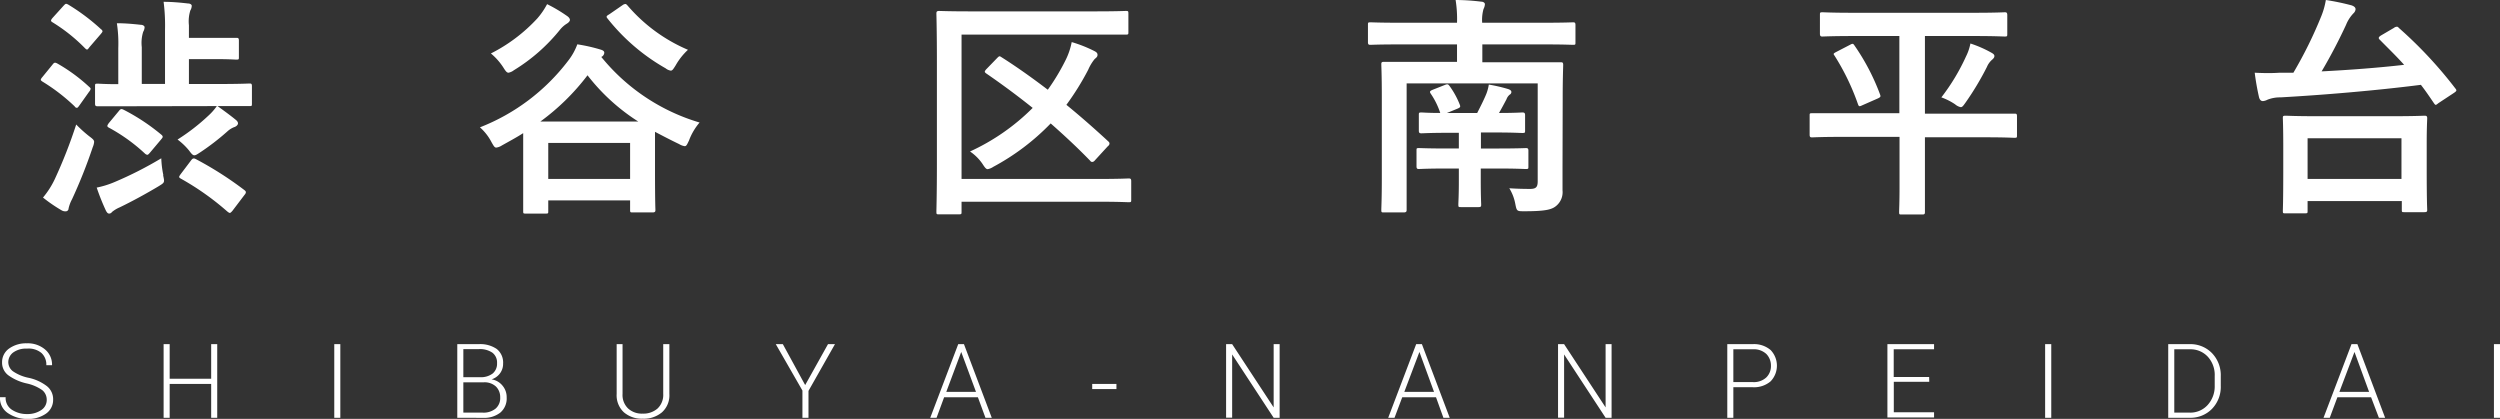 <svg xmlns="http://www.w3.org/2000/svg" viewBox="0 0 301.18 50.46"><rect x="0" y="0" width="301.18" height="50.46" fill="#333333" stroke="none"/><defs><style>.cls-1{fill:#fff}</style></defs><g id="レイヤー_2" data-name="レイヤー 2"><g id="デ"><path class="cls-1" d="M6.33 7.78c.19-.25.28-.28.56-.14a20.46 20.46 0 0 1 3.86 2.83c.11.09.17.17.17.23a.72.72 0 0 1-.19.36l-1.15 1.62c-.14.2-.23.31-.31.31a.3.3 0 0 1-.27-.17 22.62 22.62 0 0 0-3.9-3c-.11-.08-.19-.14-.19-.22a.8.8 0 0 1 .19-.31Zm.28 13.78A58.45 58.45 0 0 0 9.18 15a15.49 15.49 0 0 0 1.55 1.4c.44.33.61.47.61.7a2 2 0 0 1-.17.64A61.13 61.13 0 0 1 8.68 24a4.34 4.34 0 0 0-.42 1.12.34.34 0 0 1-.34.34.89.89 0 0 1-.53-.14 18.15 18.15 0 0 1-2.21-1.52 10.3 10.3 0 0 0 1.43-2.24ZM7.65.7c.27-.28.27-.28.53-.17a24.49 24.49 0 0 1 4 3 .37.37 0 0 1 .17.22c0 .09-.06.17-.2.34l-1.37 1.59c-.25.34-.28.37-.53.14a20.25 20.25 0 0 0-3.92-3.13c-.23-.14-.25-.23 0-.53Zm8 12.1h-3.89c-.17 0-.31 0-.31-.31v-2.1c0-.28 0-.31.31-.31s.78.06 2.49.06V5.8a16.08 16.08 0 0 0-.17-3c1 0 1.91.08 2.89.19.28 0 .45.17.45.28a1.16 1.16 0 0 1-.17.56 4.52 4.52 0 0 0-.17 1.85v4.43h2.8V3.56a22.08 22.08 0 0 0-.17-3.34c1 0 2 .09 2.94.2.28 0 .45.14.45.28a1.16 1.16 0 0 1-.17.56 4.4 4.4 0 0 0-.17 1.79v1.51H28.48c.17 0 .3 0 .3.31v2c0 .28 0 .31-.3.31s-.76-.06-2.66-.06h-3.06v3h3.42c2.74 0 3.73-.06 3.89-.06s.28 0 .28.31v2.1c0 .28 0 .31-.28.31h-3.86c.73.53 1.57 1.14 2.15 1.62.26.2.31.34.31.48s-.19.36-.47.44a2.69 2.69 0 0 0-.84.54 29.09 29.09 0 0 1-3.28 2.52c-.34.22-.5.33-.67.33s-.34-.17-.62-.56a7.82 7.82 0 0 0-1.4-1.34 24.58 24.58 0 0 0 3.73-2.89 6.68 6.68 0 0 0 1-1.14Zm4 8.31c.2.9.2.87-.58 1.35-1.49.89-3.14 1.79-4.65 2.52a3.81 3.81 0 0 0-.93.56.41.41 0 0 1-.33.19c-.14 0-.23-.05-.39-.33a27.22 27.22 0 0 1-1.12-2.8 11.07 11.07 0 0 0 2.18-.68 44.91 44.91 0 0 0 5.6-2.85 11.87 11.87 0 0 0 .25 2.04Zm-5.32-7.75c.2-.26.31-.26.56-.14a24.57 24.57 0 0 1 4.54 3c.11.09.17.17.17.26s-.06.16-.2.33l-1.34 1.59c-.14.16-.22.25-.33.25a.6.6 0 0 1-.26-.14 20.9 20.9 0 0 0-4.37-3.14c-.25-.14-.19-.25 0-.53Zm8.66 6c.22-.3.33-.33.61-.19a42.11 42.11 0 0 1 5.83 3.72c.14.11.19.17.19.28a.49.49 0 0 1-.14.28L28 25.4c-.14.16-.23.25-.31.25s-.17-.06-.34-.2a32.43 32.43 0 0 0-5.6-3.95c-.22-.14-.22-.19 0-.5ZM72.44 6.86a24.05 24.05 0 0 0 11.84 7.9A7.21 7.21 0 0 0 83 16.94c-.23.48-.31.67-.51.67a1.74 1.74 0 0 1-.67-.25c-1-.48-2-1-2.91-1.48v4.56c0 3.95.05 4.68.05 4.84s0 .31-.33.31h-2.41c-.28 0-.31 0-.31-.31v-1.14h-9.86v1.31c0 .25 0 .28-.31.28h-2.38c-.3 0-.33 0-.33-.28v-9.41c-.84.54-1.71 1-2.58 1.49a1.59 1.59 0 0 1-.67.25c-.2 0-.31-.2-.56-.64a6.15 6.15 0 0 0-1.4-1.8 24.6 24.6 0 0 0 10.61-8 7.22 7.22 0 0 0 1.12-2 20.3 20.3 0 0 1 2.86.65c.25.08.39.19.39.36a.6.6 0 0 1-.25.45Zm-4.12-4.93c.25.17.34.34.34.48s-.17.33-.42.47a3.24 3.24 0 0 0-.76.68 21.48 21.48 0 0 1-5.57 4.9 1.55 1.55 0 0 1-.65.3c-.19 0-.33-.16-.61-.61a7.5 7.5 0 0 0-1.51-1.71 19.67 19.67 0 0 0 5.6-4.23A9 9 0 0 0 65.91.5a18 18 0 0 1 2.41 1.43Zm8.57 12.71a24 24 0 0 1-6.11-5.57 27.33 27.33 0 0 1-5.68 5.57Zm-10.84 6.92h9.86v-4.34h-9.86ZM75 .62a.71.71 0 0 1 .33-.14c.09 0 .14.05.25.16A19.73 19.73 0 0 0 82.88 6a7.79 7.79 0 0 0-1.48 1.87c-.28.45-.4.64-.59.64a1.3 1.3 0 0 1-.62-.28 24.1 24.1 0 0 1-7-6c-.19-.22-.14-.31.2-.5ZM115.84 21.56h16.29c2.72 0 3.67-.06 3.84-.06s.31 0 .31.31v2.24c0 .28 0 .31-.31.31s-1.12-.06-3.84-.06h-16.29v1.21c0 .28 0 .31-.34.31h-2.38c-.28 0-.31 0-.31-.31s.06-2.07.06-5.88V7.53c0-3.83-.06-5.71-.06-5.88s0-.33.31-.33 1.12.05 3.75.05h15.07c2.6 0 3.5-.05 3.66-.05.31 0 .34 0 .34.33v2.21c0 .28 0 .31-.34.31h-19.76ZM120.12 7c.25-.25.28-.28.53-.11 1.85 1.17 3.7 2.49 5.58 3.92a25.66 25.66 0 0 0 2.1-3.48 8.34 8.34 0 0 0 .78-2.26 15.82 15.82 0 0 1 2.69 1.06c.28.14.42.25.42.48s-.14.33-.34.5a5.3 5.3 0 0 0-.78 1.29 32.18 32.18 0 0 1-2.63 4.23c1.68 1.37 3.33 2.82 5 4.36.14.12.19.2.19.28s0 .2-.22.37l-1.54 1.68a.43.43 0 0 1-.31.19.28.28 0 0 1-.25-.14c-1.57-1.62-3.17-3.1-4.76-4.5a28 28 0 0 1-6.92 5.23 1.78 1.78 0 0 1-.67.28c-.19 0-.34-.19-.61-.61a5.64 5.64 0 0 0-1.52-1.52 25.92 25.92 0 0 0 7.55-5.25 95.741 95.741 0 0 0-5.58-4.14c-.14-.09-.19-.17-.19-.23s.08-.19.22-.33ZM188.24 20.19v2.74a2.14 2.14 0 0 1-.7 1.82c-.53.48-1.23.7-3.89.7-.9 0-.92 0-1.09-.84a5.54 5.54 0 0 0-.73-1.93c.9.06 1.76.08 2.49.08s.93-.22.93-.92V10.05h-15.79V25.28c0 .14 0 .31-.33.31h-2.41c-.28 0-.31 0-.31-.31s.06-1.28.06-3.8v-9.83c0-2.55-.06-3.7-.06-3.89s0-.31.31-.31h8.81v-2.1h-6.92c-2.46 0-3.33.05-3.5.05s-.31 0-.31-.3V3c0-.28 0-.31.31-.31s1 .05 3.5.05h6.92a14.36 14.36 0 0 0-.17-2.74c1 0 2.13.08 3.08.2.28 0 .45.16.45.3a1.42 1.42 0 0 1-.17.59 4.94 4.94 0 0 0-.16 1.65H186c2.46 0 3.33-.05 3.5-.05s.3 0 .3.31v2.1c0 .28 0 .3-.3.3s-1-.05-3.5-.05h-7.42V7.5h9.43c.19 0 .31 0 .31.31s-.06 1.51-.06 4.11Zm-9.85.11v1.46c0 1.84.05 2.68.05 2.88s0 .31-.3.31H176c-.28 0-.31 0-.31-.31s.06-1 .06-2.88V20.3h-1.37c-2.44 0-3.25.06-3.42.06s-.31 0-.31-.31v-1.91c0-.28 0-.3.31-.3s1 .05 3.42.05h1.37V16h-1.29c-2.18 0-3 .06-3.19.06s-.34 0-.34-.31v-1.89c0-.28 0-.31.34-.31.14 0 .81.06 2.24.06a9.19 9.19 0 0 0-1.15-2.33c-.17-.25-.08-.33.25-.47l1.49-.59c.3-.11.36-.08.53.14a10 10 0 0 1 1.23 2.24c.11.28.06.34-.25.48l-1.29.53h3.64c.39-.76.84-1.65 1.12-2.35a5.33 5.33 0 0 0 .28-1.07 18.86 18.86 0 0 1 2.3.53c.28.09.42.2.42.37a.37.37 0 0 1-.2.31 1.26 1.26 0 0 0-.39.56c-.25.47-.56 1.06-.9 1.65 1.85 0 2.63-.06 2.8-.06s.34 0 .34.31v1.85c0 .28 0 .31-.34.31s-1-.06-3.19-.06h-1.79v1.93h2c2.43 0 3.25-.05 3.41-.05s.31 0 .31.3v1.91c0 .28 0 .31-.31.31s-1-.06-3.41-.06ZM221.82 16.49c-2.47 0-3.33.06-3.5.06s-.31 0-.31-.31v-2.3c0-.28 0-.3.31-.3h10.5v-9.3h-5.51c-2.66 0-3.59.06-3.75.06s-.31 0-.31-.34V1.82c0-.31 0-.34.31-.34s1.09.06 3.75.06h14.45c2.66 0 3.58-.06 3.75-.06s.31 0 .31.34v2.24c0 .31 0 .34-.31.34s-1.09-.06-3.75-.06h-5.86v9.35h10.78c.2 0 .31 0 .31.3v2.3c0 .28 0 .31-.31.31s-1-.06-3.53-.06h-7.25v8.99c0 .17 0 .31-.28.31h-2.52c-.28 0-.31 0-.31-.31s.05-1.06.05-2.94v-6.1Zm1.09-11.11c.31-.17.36-.12.53.14a26.36 26.36 0 0 1 3.05 5.85c.09.25.09.31-.22.47l-1.91.84c-.36.17-.42.17-.53-.14A28.4 28.4 0 0 0 221 6.69c-.17-.22-.12-.25.25-.45Zm13.94 1.42a6 6 0 0 0 .53-1.56 14 14 0 0 1 2.55 1.12c.25.14.34.25.34.39s-.06.25-.25.42a2.35 2.35 0 0 0-.65.89 34.27 34.27 0 0 1-2.57 4.29c-.28.39-.39.56-.59.56a1.49 1.49 0 0 1-.67-.34 7.41 7.41 0 0 0-1.66-.84 24.85 24.85 0 0 0 2.97-4.93ZM288.4 3.36a.61.61 0 0 1 .34-.14c.08 0 .14 0 .25.14a51.37 51.37 0 0 1 6.8 7.28c.2.25.2.31-.17.56l-1.82 1.2c-.19.14-.28.23-.36.23s-.14-.09-.22-.2c-.51-.75-1-1.48-1.57-2.21-5.49.7-11.87 1.23-16.91 1.51a4.12 4.12 0 0 0-1.57.28 1.42 1.42 0 0 1-.56.17c-.23 0-.37-.17-.45-.42a30.08 30.08 0 0 1-.53-3c1.18.06 2.15.06 3 0h1.66a51.13 51.13 0 0 0 3.38-6.86 9.19 9.19 0 0 0 .53-1.9 28.79 28.79 0 0 1 3.08.64c.36.12.5.28.5.48a.75.75 0 0 1-.25.48 4.37 4.37 0 0 0-.9 1.4c-.75 1.62-1.76 3.61-2.94 5.6 3.39-.17 7-.45 9.94-.79-.95-1.06-1.93-2-2.91-3-.22-.19-.2-.33.11-.53ZM275.33 25.7c-.29 0-.31 0-.31-.3s.05-.93.05-5.07v-2.58c0-2.52-.05-3.33-.05-3.53s0-.28.31-.28 1.14.06 3.83.06h9.07c2.69 0 3.67-.06 3.84-.06s.34 0 .34.28-.06 1-.06 3.11v2.89c0 4.11.06 4.9.06 5.06s0 .28-.34.28h-2.41c-.28 0-.31 0-.31-.28v-1.06H278v1.18c0 .28 0 .3-.34.3Zm2.67-4.14h11.31v-4.9H278ZM5.63 48.16A1.49 1.49 0 0 0 5.09 47a5.16 5.16 0 0 0-1.89-.81 6 6 0 0 1-2.2-.98 1.9 1.9 0 0 1-.75-1.58A2 2 0 0 1 1.08 42a3.51 3.51 0 0 1 2.16-.64 3.2 3.2 0 0 1 2.21.76A2.37 2.37 0 0 1 6.27 44h-.69A1.89 1.89 0 0 0 5 42.53 2.41 2.41 0 0 0 3.24 42a2.61 2.61 0 0 0-1.67.48A1.45 1.45 0 0 0 1 43.61a1.39 1.39 0 0 0 .56 1.12 5.15 5.15 0 0 0 1.91.79 5.47 5.47 0 0 1 2.18 1 2 2 0 0 1 .75 1.64 2 2 0 0 1-.87 1.68 3.69 3.69 0 0 1-2.22.63A4.1 4.1 0 0 1 1 49.8a2.15 2.15 0 0 1-1-1.95h.68a1.68 1.68 0 0 0 .78 1.53 3.21 3.21 0 0 0 1.82.5 2.9 2.9 0 0 0 1.72-.5 1.44 1.44 0 0 0 .63-1.22ZM26.17 50.33h-.73v-4.08h-5v4.08h-.73v-8.87h.73v4.17h5v-4.17h.73ZM41 50.33h-.73v-8.87H41ZM55.09 50.33v-8.87h2.59a3.51 3.51 0 0 1 2.16.58 2.08 2.08 0 0 1 .77 1.76 1.91 1.91 0 0 1-.39 1.2 2 2 0 0 1-1 .7 2.12 2.12 0 0 1 1.32.76 2.14 2.14 0 0 1 .5 1.42 2.23 2.23 0 0 1-.77 1.83 3.15 3.15 0 0 1-2.06.63Zm.73-4.89h2a2.34 2.34 0 0 0 1.53-.44 1.53 1.53 0 0 0 .53-1.25 1.48 1.48 0 0 0-.56-1.26 2.65 2.65 0 0 0-1.64-.43h-1.86Zm0 .62v3.65h2.34a2.29 2.29 0 0 0 1.54-.48 1.66 1.66 0 0 0 .56-1.35 1.78 1.78 0 0 0-.51-1.31 2 2 0 0 0-1.48-.51ZM80.64 41.46v6a2.74 2.74 0 0 1-.89 2.21 3.36 3.36 0 0 1-2.31.77 3.28 3.28 0 0 1-2.28-.77 2.79 2.79 0 0 1-.87-2.21v-6H75v6a2.24 2.24 0 0 0 .67 1.75 2.45 2.45 0 0 0 1.75.62 2.59 2.59 0 0 0 1.79-.61 2.24 2.24 0 0 0 .69-1.76v-6ZM97 46.39l2.75-4.93h.84l-3.19 5.63v3.24h-.73v-3.28l-3.21-5.59h.85ZM117.81 47.86h-4.07l-.91 2.47h-.76l3.37-8.87h.69l3.35 8.87h-.76Zm-3.81-.65h3.58l-1.78-4.81ZM134.5 46.87h-2.92v-.62h2.92ZM154.16 50.33h-.72l-5-7.63v7.62h-.73v-8.86h.73l5 7.62v-7.62h.72ZM173 47.86h-4.07l-.93 2.47h-.76l3.37-8.87h.69l3.35 8.87h-.76Zm-3.82-.65h3.58L171 42.4ZM194.15 50.33h-.72l-5-7.63v7.62h-.73v-8.86h.73l5 7.62v-7.62h.72ZM208.82 46.65v3.68h-.73v-8.87h3.06a3.07 3.07 0 0 1 2.16.71 2.72 2.72 0 0 1 0 3.77 3.07 3.07 0 0 1-2.16.71Zm0-.62h2.33a2.2 2.2 0 0 0 1.64-.56 1.91 1.91 0 0 0 .56-1.41 2 2 0 0 0-.55-1.41 2.2 2.2 0 0 0-1.65-.57h-2.33ZM232.42 46h-4.27v3.67H233v.62h-5.62v-8.83H233v.62h-4.86v3.34h4.27ZM247.12 50.33h-.74v-8.87h.74ZM261.21 50.33v-8.87h2.58a3.61 3.61 0 0 1 2.69 1.08 3.83 3.83 0 0 1 1.06 2.79v1.14a3.8 3.8 0 0 1-1.06 2.79 3.6 3.6 0 0 1-2.69 1.07Zm.73-8.25v7.63h1.85a2.81 2.81 0 0 0 2.17-.92 3.32 3.32 0 0 0 .85-2.32v-1.16A3.25 3.25 0 0 0 266 43a2.82 2.82 0 0 0-2.16-.92ZM285.65 47.86h-4.06l-.92 2.47h-.75l3.37-8.87h.71l3.34 8.87h-.75Zm-3.82-.65h3.58l-1.76-4.81ZM301.18 50.33h-.73v-8.87h.73Z"/></g></g></svg>
